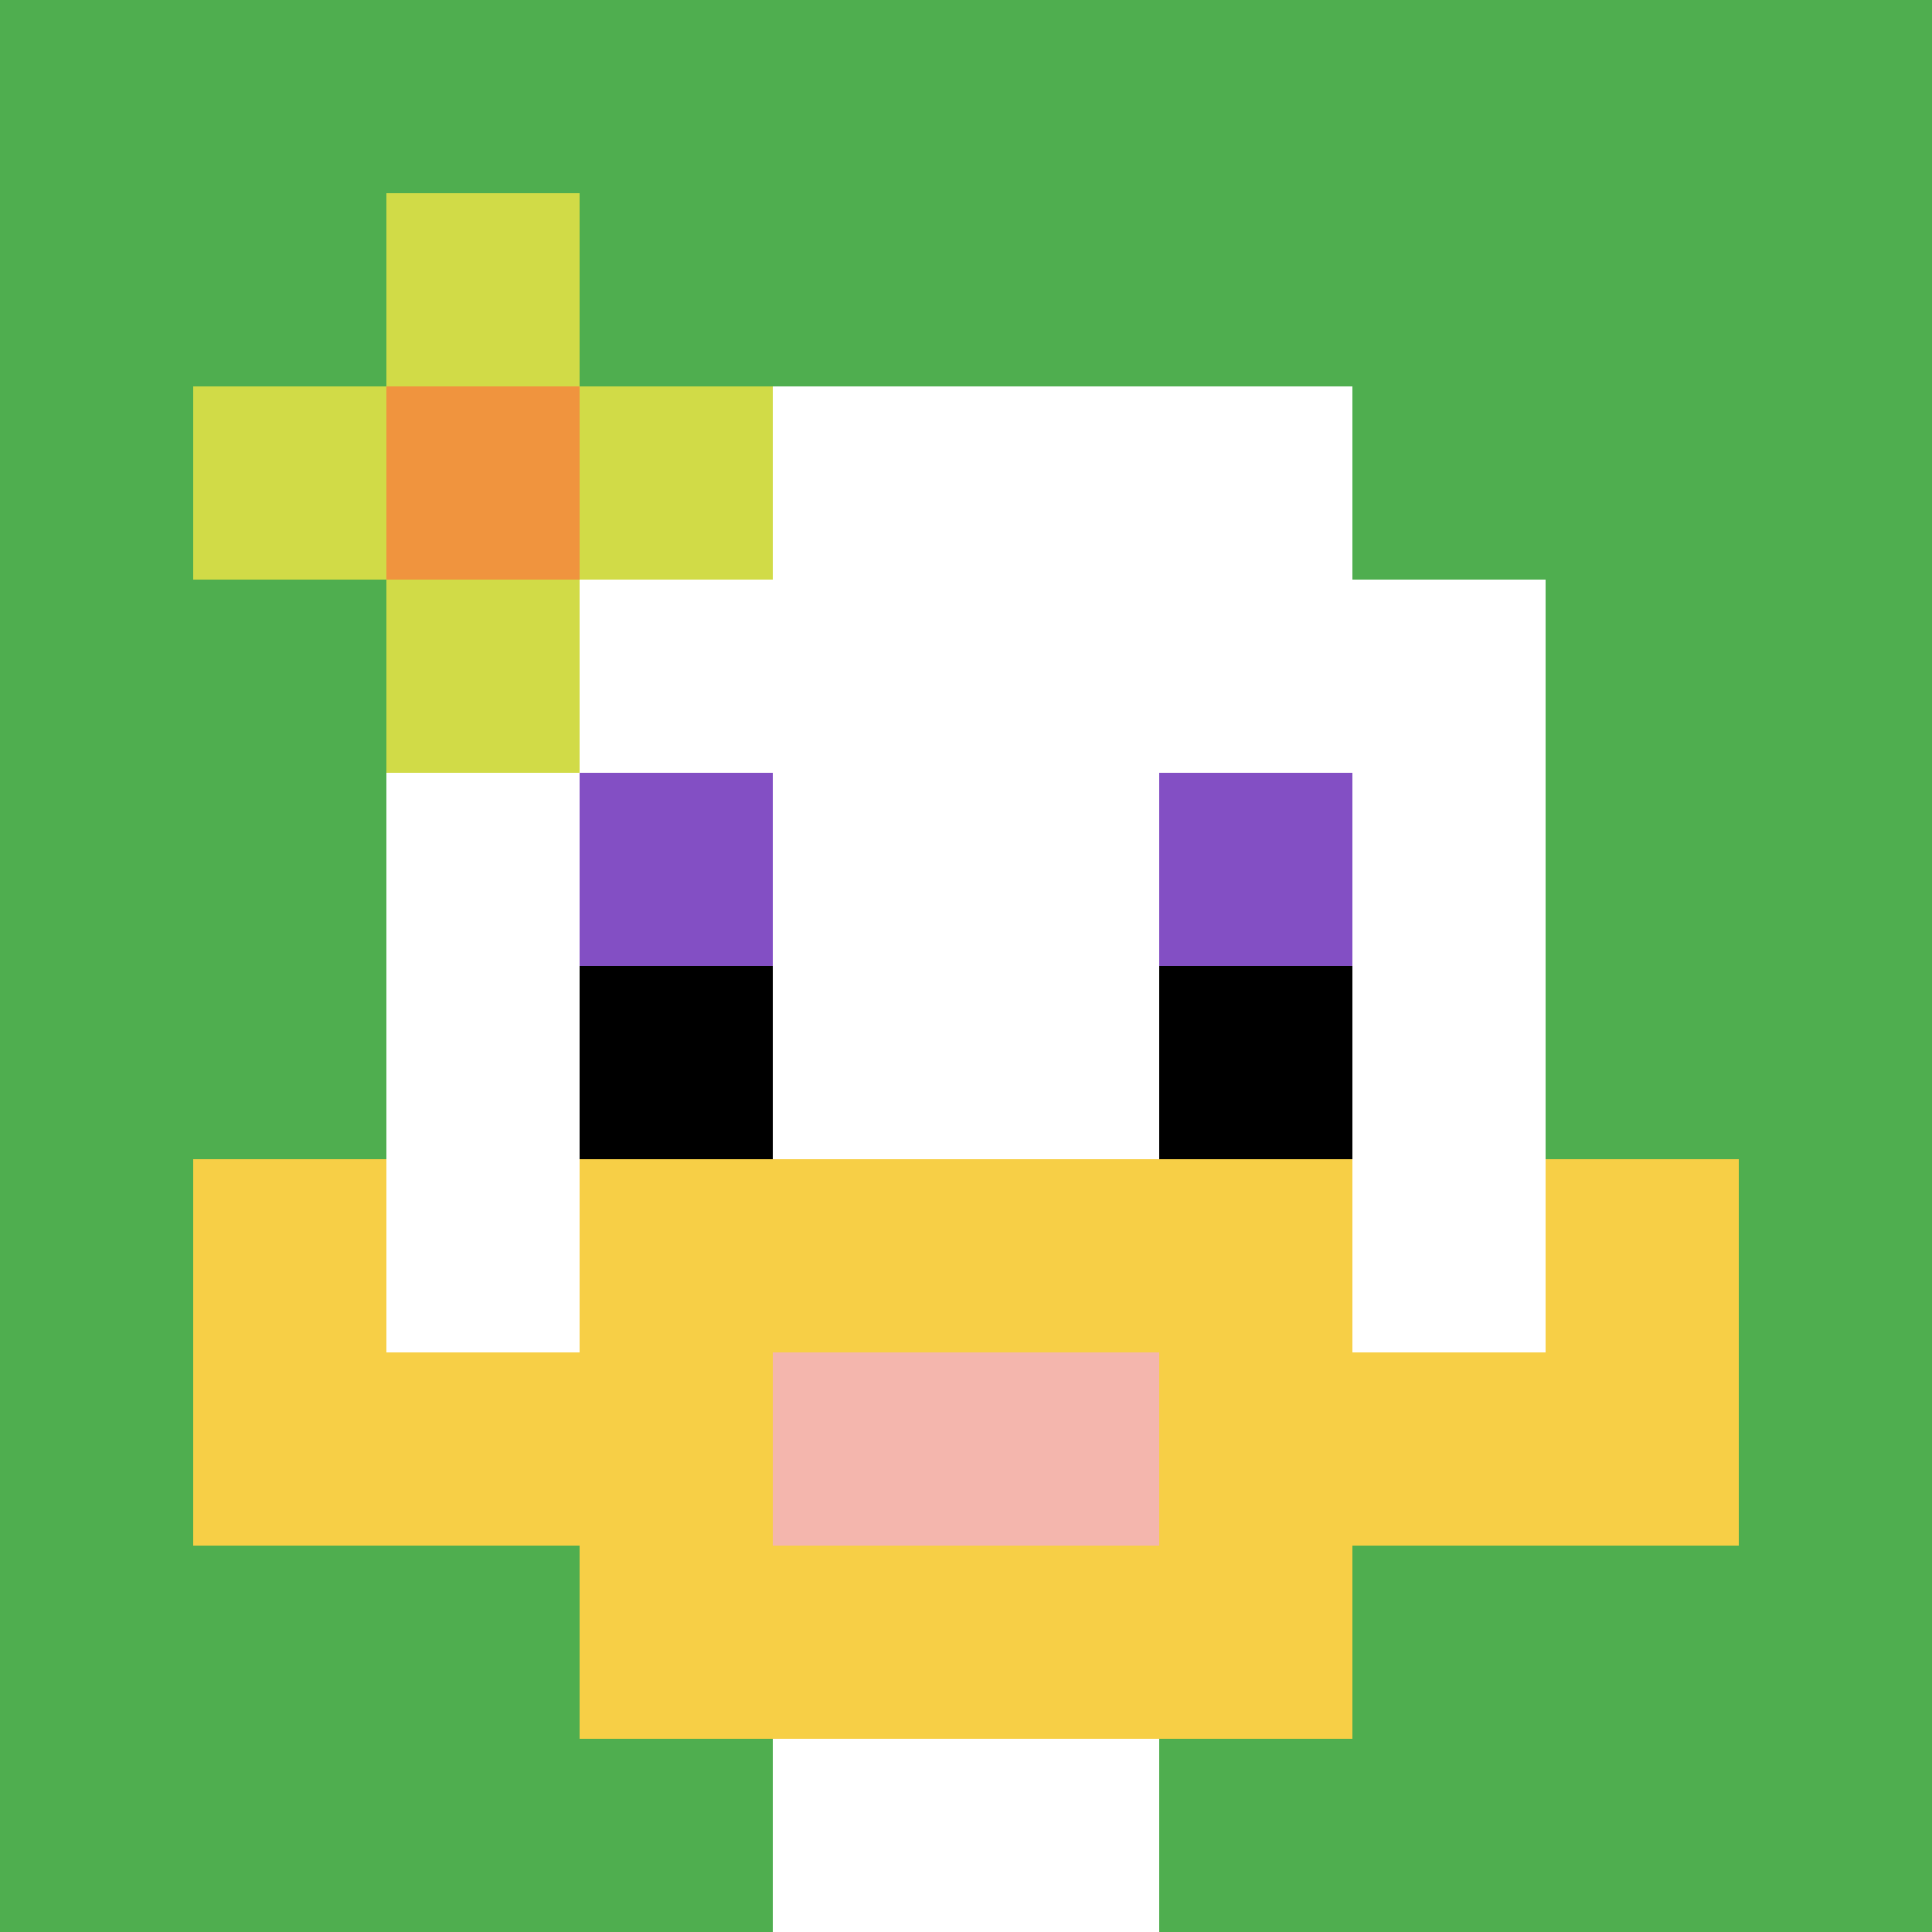 <svg xmlns="http://www.w3.org/2000/svg" version="1.1" width="841" height="841"><title>'goose-pfp-625786' by Dmitri Cherniak</title><desc>seed=625786
backgroundColor=#ffffff
padding=20
innerPadding=0
timeout=500
dimension=1
border=false
Save=function(){return n.handleSave()}
frame=55

Rendered at Sun Sep 15 2024 17:55:22 GMT+0200 (Central European Summer Time)
Generated in 3ms
</desc><defs></defs><rect width="100%" height="100%" fill="#ffffff"></rect><g><g id="0-0"><rect x="0" y="0" height="841" width="841" fill="#4FAE4F"></rect><g><rect id="0-0-3-2-4-7" x="252.3" y="168.2" width="336.4" height="588.7" fill="#ffffff"></rect><rect id="0-0-2-3-6-5" x="168.2" y="252.3" width="504.6" height="420.5" fill="#ffffff"></rect><rect id="0-0-4-8-2-2" x="336.4" y="672.8" width="168.2" height="168.2" fill="#ffffff"></rect><rect id="0-0-1-7-8-1" x="84.1" y="588.7" width="672.8" height="84.1" fill="#F7CF46"></rect><rect id="0-0-3-6-4-3" x="252.3" y="504.6" width="336.4" height="252.3" fill="#F7CF46"></rect><rect id="0-0-4-7-2-1" x="336.4" y="588.7" width="168.2" height="84.1" fill="#F4B6AD"></rect><rect id="0-0-1-6-1-2" x="84.1" y="504.6" width="84.1" height="168.2" fill="#F7CF46"></rect><rect id="0-0-8-6-1-2" x="672.8" y="504.6" width="84.1" height="168.2" fill="#F7CF46"></rect><rect id="0-0-3-4-1-1" x="252.3" y="336.4" width="84.1" height="84.1" fill="#834FC4"></rect><rect id="0-0-6-4-1-1" x="504.6" y="336.4" width="84.1" height="84.1" fill="#834FC4"></rect><rect id="0-0-3-5-1-1" x="252.3" y="420.5" width="84.1" height="84.1" fill="#000000"></rect><rect id="0-0-6-5-1-1" x="504.6" y="420.5" width="84.1" height="84.1" fill="#000000"></rect><rect id="0-0-1-2-3-1" x="84.1" y="168.2" width="252.3" height="84.1" fill="#D1DB47"></rect><rect id="0-0-2-1-1-3" x="168.2" y="84.1" width="84.1" height="252.3" fill="#D1DB47"></rect><rect id="0-0-2-2-1-1" x="168.2" y="168.2" width="84.1" height="84.1" fill="#F0943E"></rect></g><rect x="0" y="0" stroke="white" stroke-width="0" height="841" width="841" fill="none"></rect></g></g></svg>